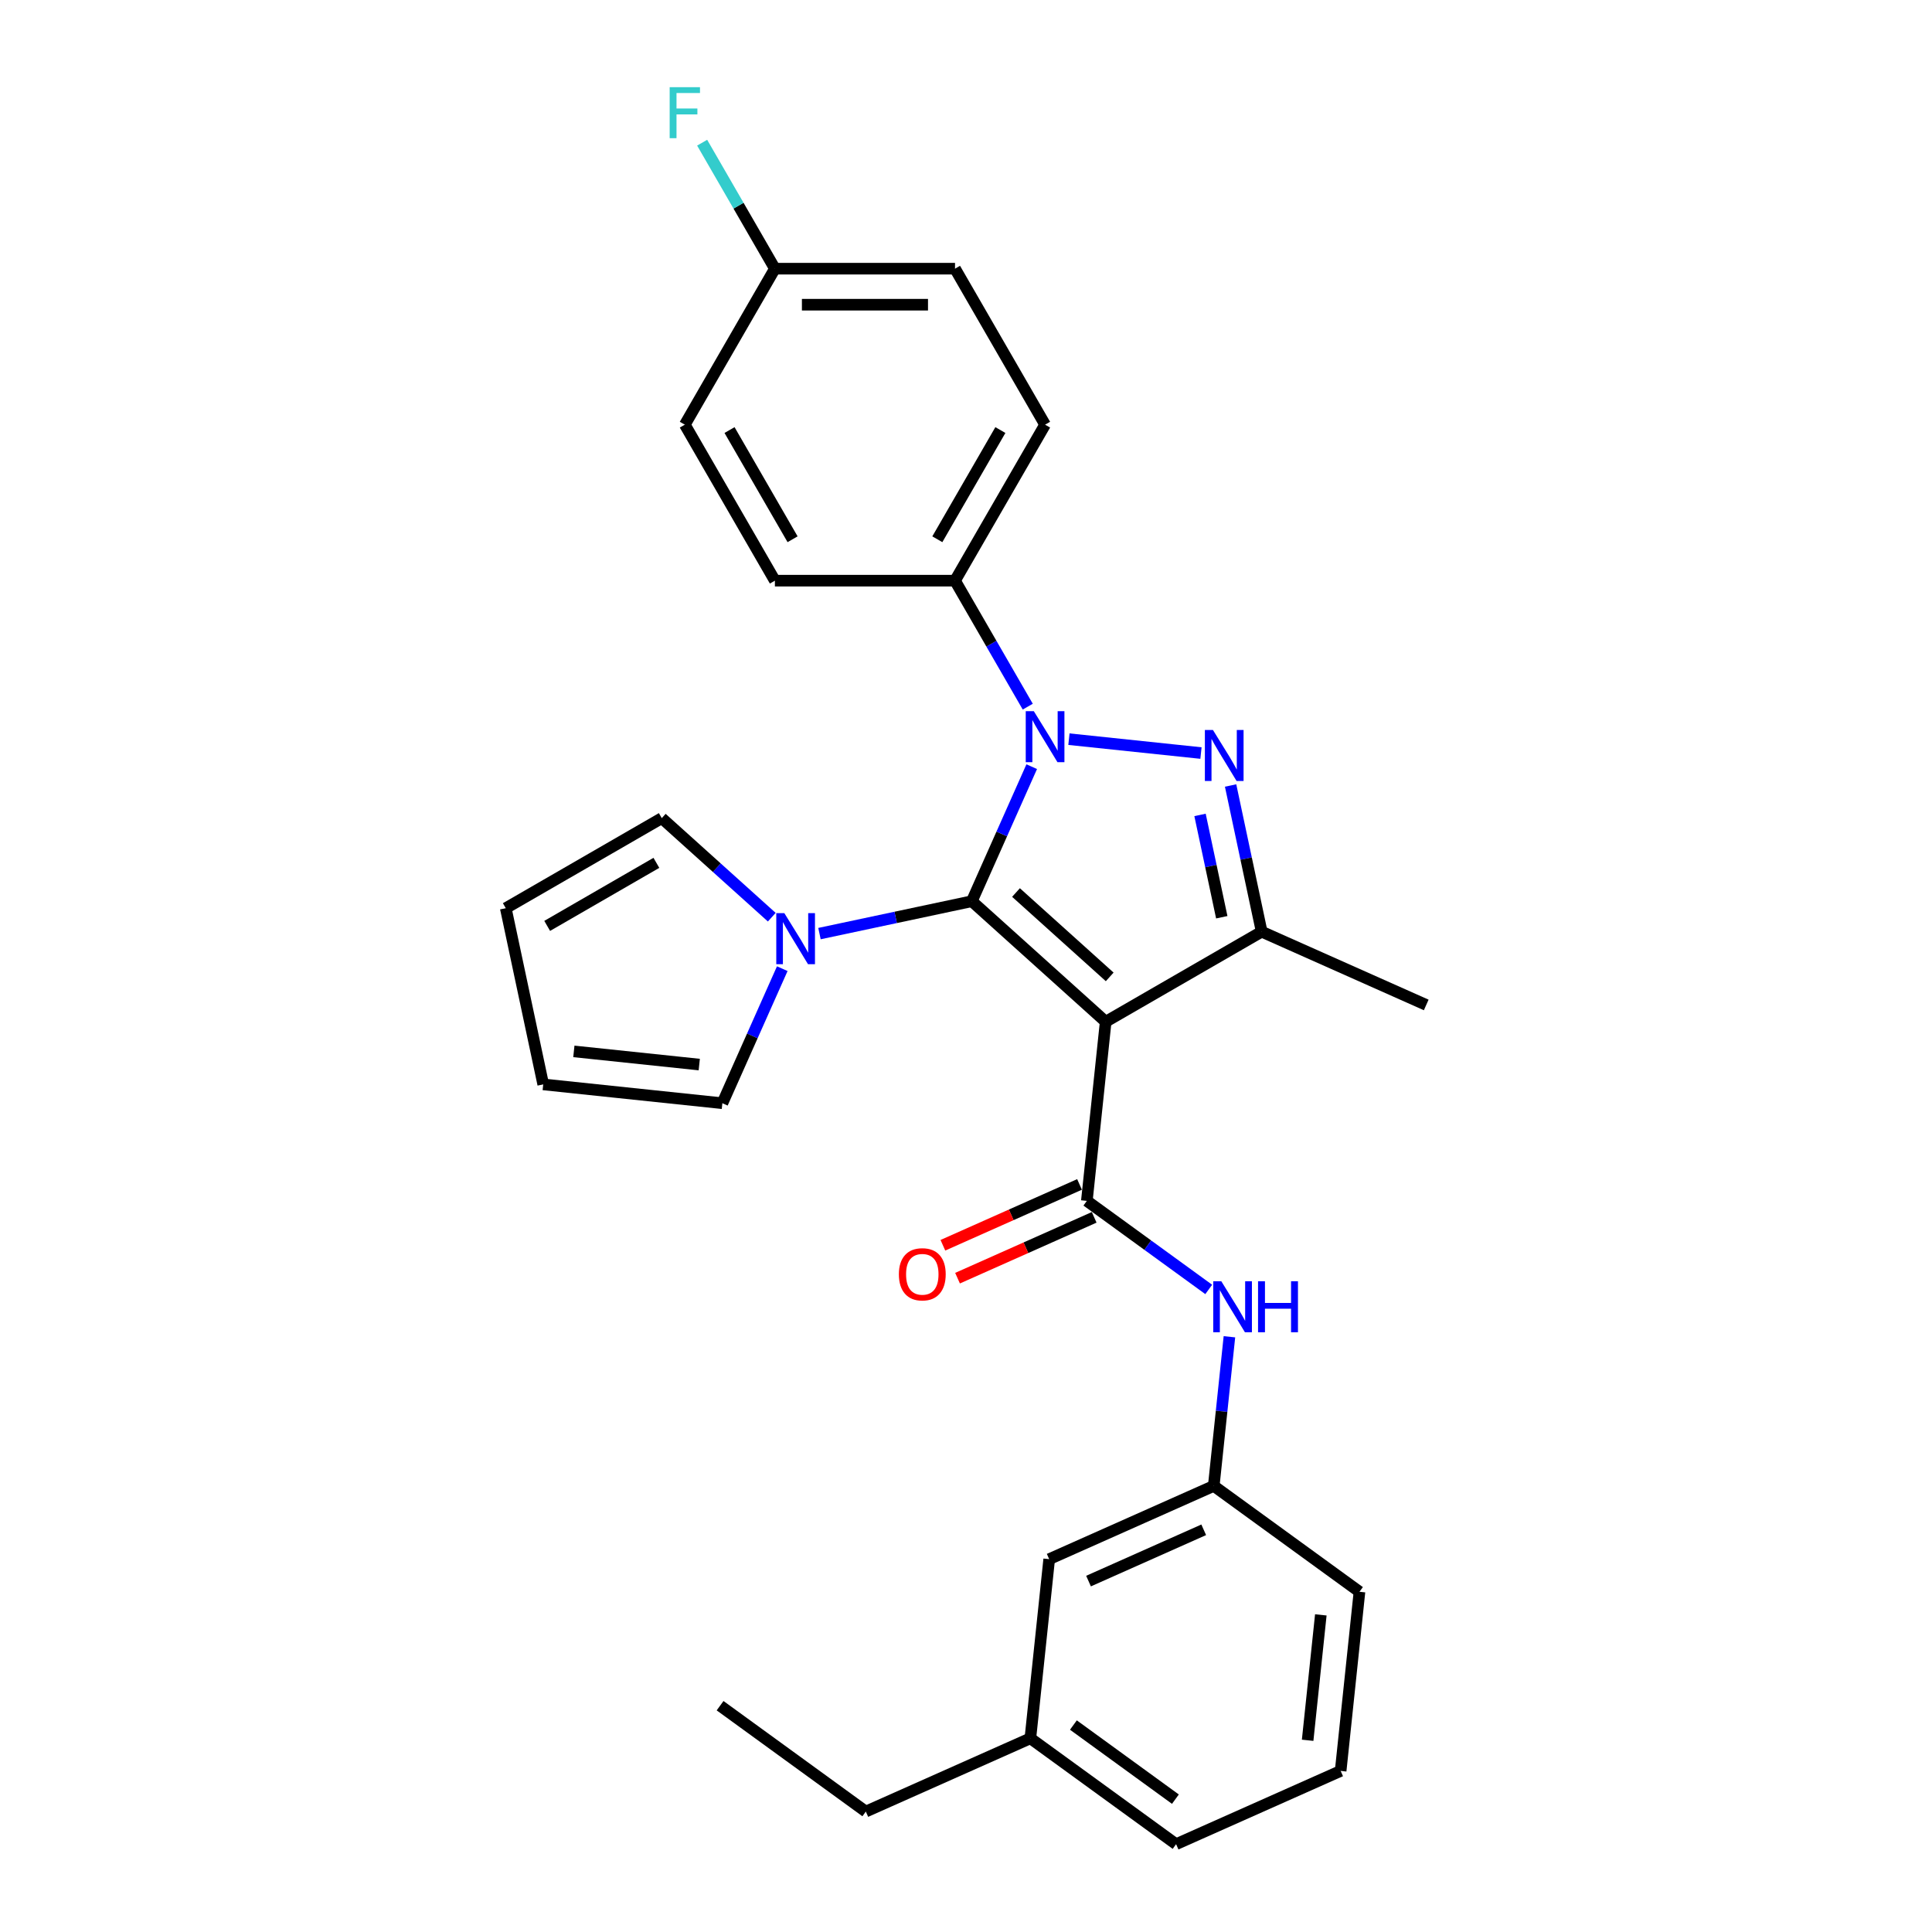 <?xml version='1.0' encoding='iso-8859-1'?>
<svg version='1.1' baseProfile='full'
              xmlns='http://www.w3.org/2000/svg'
                      xmlns:rdkit='http://www.rdkit.org/xml'
                      xmlns:xlink='http://www.w3.org/1999/xlink'
                  xml:space='preserve'
width='1000px' height='1000px' viewBox='0 0 1000 1000'>
<!-- END OF HEADER -->
<rect style='opacity:1.0;fill:#FFFFFF;stroke:none' width='1000' height='1000' x='0' y='0'> </rect>
<path class='bond-0' d='M 503.012,466.468 L 518.514,431.648' style='fill:none;fill-rule:evenodd;stroke:#000000;stroke-width:6px;stroke-linecap:butt;stroke-linejoin:miter;stroke-opacity:1' />
<path class='bond-0' d='M 518.514,431.648 L 534.017,396.828' style='fill:none;fill-rule:evenodd;stroke:#0000FF;stroke-width:6px;stroke-linecap:butt;stroke-linejoin:miter;stroke-opacity:1' />
<path class='bond-1' d='M 503.012,466.468 L 572.298,528.853' style='fill:none;fill-rule:evenodd;stroke:#000000;stroke-width:6px;stroke-linecap:butt;stroke-linejoin:miter;stroke-opacity:1' />
<path class='bond-1' d='M 525.882,461.969 L 574.382,505.638' style='fill:none;fill-rule:evenodd;stroke:#000000;stroke-width:6px;stroke-linecap:butt;stroke-linejoin:miter;stroke-opacity:1' />
<path class='bond-5' d='M 503.012,466.468 L 463.586,474.848' style='fill:none;fill-rule:evenodd;stroke:#000000;stroke-width:6px;stroke-linecap:butt;stroke-linejoin:miter;stroke-opacity:1' />
<path class='bond-5' d='M 463.586,474.848 L 424.16,483.228' style='fill:none;fill-rule:evenodd;stroke:#0000FF;stroke-width:6px;stroke-linecap:butt;stroke-linejoin:miter;stroke-opacity:1' />
<path class='bond-2' d='M 553.277,382.592 L 621.622,389.776' style='fill:none;fill-rule:evenodd;stroke:#0000FF;stroke-width:6px;stroke-linecap:butt;stroke-linejoin:miter;stroke-opacity:1' />
<path class='bond-7' d='M 531.965,365.762 L 513.141,333.157' style='fill:none;fill-rule:evenodd;stroke:#0000FF;stroke-width:6px;stroke-linecap:butt;stroke-linejoin:miter;stroke-opacity:1' />
<path class='bond-7' d='M 513.141,333.157 L 494.316,300.552' style='fill:none;fill-rule:evenodd;stroke:#000000;stroke-width:6px;stroke-linecap:butt;stroke-linejoin:miter;stroke-opacity:1' />
<path class='bond-3' d='M 572.298,528.853 L 653.04,482.237' style='fill:none;fill-rule:evenodd;stroke:#000000;stroke-width:6px;stroke-linecap:butt;stroke-linejoin:miter;stroke-opacity:1' />
<path class='bond-4' d='M 572.298,528.853 L 562.552,621.576' style='fill:none;fill-rule:evenodd;stroke:#000000;stroke-width:6px;stroke-linecap:butt;stroke-linejoin:miter;stroke-opacity:1' />
<path class='bond-28' d='M 636.957,406.573 L 644.999,444.405' style='fill:none;fill-rule:evenodd;stroke:#0000FF;stroke-width:6px;stroke-linecap:butt;stroke-linejoin:miter;stroke-opacity:1' />
<path class='bond-28' d='M 644.999,444.405 L 653.04,482.237' style='fill:none;fill-rule:evenodd;stroke:#000000;stroke-width:6px;stroke-linecap:butt;stroke-linejoin:miter;stroke-opacity:1' />
<path class='bond-28' d='M 621.131,421.8 L 626.759,448.282' style='fill:none;fill-rule:evenodd;stroke:#0000FF;stroke-width:6px;stroke-linecap:butt;stroke-linejoin:miter;stroke-opacity:1' />
<path class='bond-28' d='M 626.759,448.282 L 632.388,474.764' style='fill:none;fill-rule:evenodd;stroke:#000000;stroke-width:6px;stroke-linecap:butt;stroke-linejoin:miter;stroke-opacity:1' />
<path class='bond-18' d='M 653.04,482.237 L 738.213,520.158' style='fill:none;fill-rule:evenodd;stroke:#000000;stroke-width:6px;stroke-linecap:butt;stroke-linejoin:miter;stroke-opacity:1' />
<path class='bond-6' d='M 562.552,621.576 L 594.094,644.492' style='fill:none;fill-rule:evenodd;stroke:#000000;stroke-width:6px;stroke-linecap:butt;stroke-linejoin:miter;stroke-opacity:1' />
<path class='bond-6' d='M 594.094,644.492 L 625.635,667.409' style='fill:none;fill-rule:evenodd;stroke:#0000FF;stroke-width:6px;stroke-linecap:butt;stroke-linejoin:miter;stroke-opacity:1' />
<path class='bond-8' d='M 558.76,613.059 L 523.399,628.802' style='fill:none;fill-rule:evenodd;stroke:#000000;stroke-width:6px;stroke-linecap:butt;stroke-linejoin:miter;stroke-opacity:1' />
<path class='bond-8' d='M 523.399,628.802 L 488.038,644.546' style='fill:none;fill-rule:evenodd;stroke:#FF0000;stroke-width:6px;stroke-linecap:butt;stroke-linejoin:miter;stroke-opacity:1' />
<path class='bond-8' d='M 566.344,630.093 L 530.983,645.837' style='fill:none;fill-rule:evenodd;stroke:#000000;stroke-width:6px;stroke-linecap:butt;stroke-linejoin:miter;stroke-opacity:1' />
<path class='bond-8' d='M 530.983,645.837 L 495.622,661.581' style='fill:none;fill-rule:evenodd;stroke:#FF0000;stroke-width:6px;stroke-linecap:butt;stroke-linejoin:miter;stroke-opacity:1' />
<path class='bond-9' d='M 404.9,501.385 L 389.397,536.205' style='fill:none;fill-rule:evenodd;stroke:#0000FF;stroke-width:6px;stroke-linecap:butt;stroke-linejoin:miter;stroke-opacity:1' />
<path class='bond-9' d='M 389.397,536.205 L 373.894,571.025' style='fill:none;fill-rule:evenodd;stroke:#000000;stroke-width:6px;stroke-linecap:butt;stroke-linejoin:miter;stroke-opacity:1' />
<path class='bond-10' d='M 399.471,474.738 L 371,449.102' style='fill:none;fill-rule:evenodd;stroke:#0000FF;stroke-width:6px;stroke-linecap:butt;stroke-linejoin:miter;stroke-opacity:1' />
<path class='bond-10' d='M 371,449.102 L 342.529,423.467' style='fill:none;fill-rule:evenodd;stroke:#000000;stroke-width:6px;stroke-linecap:butt;stroke-linejoin:miter;stroke-opacity:1' />
<path class='bond-11' d='M 636.347,691.91 L 632.29,730.505' style='fill:none;fill-rule:evenodd;stroke:#0000FF;stroke-width:6px;stroke-linecap:butt;stroke-linejoin:miter;stroke-opacity:1' />
<path class='bond-11' d='M 632.29,730.505 L 628.234,769.1' style='fill:none;fill-rule:evenodd;stroke:#000000;stroke-width:6px;stroke-linecap:butt;stroke-linejoin:miter;stroke-opacity:1' />
<path class='bond-14' d='M 494.316,300.552 L 540.933,219.81' style='fill:none;fill-rule:evenodd;stroke:#000000;stroke-width:6px;stroke-linecap:butt;stroke-linejoin:miter;stroke-opacity:1' />
<path class='bond-14' d='M 485.16,279.118 L 517.792,222.598' style='fill:none;fill-rule:evenodd;stroke:#000000;stroke-width:6px;stroke-linecap:butt;stroke-linejoin:miter;stroke-opacity:1' />
<path class='bond-15' d='M 494.316,300.552 L 401.083,300.552' style='fill:none;fill-rule:evenodd;stroke:#000000;stroke-width:6px;stroke-linecap:butt;stroke-linejoin:miter;stroke-opacity:1' />
<path class='bond-12' d='M 373.894,571.025 L 281.171,561.28' style='fill:none;fill-rule:evenodd;stroke:#000000;stroke-width:6px;stroke-linecap:butt;stroke-linejoin:miter;stroke-opacity:1' />
<path class='bond-12' d='M 361.935,551.019 L 297.029,544.197' style='fill:none;fill-rule:evenodd;stroke:#000000;stroke-width:6px;stroke-linecap:butt;stroke-linejoin:miter;stroke-opacity:1' />
<path class='bond-13' d='M 342.529,423.467 L 261.787,470.084' style='fill:none;fill-rule:evenodd;stroke:#000000;stroke-width:6px;stroke-linecap:butt;stroke-linejoin:miter;stroke-opacity:1' />
<path class='bond-13' d='M 339.741,446.608 L 283.222,479.24' style='fill:none;fill-rule:evenodd;stroke:#000000;stroke-width:6px;stroke-linecap:butt;stroke-linejoin:miter;stroke-opacity:1' />
<path class='bond-16' d='M 628.234,769.1 L 543.061,807.021' style='fill:none;fill-rule:evenodd;stroke:#000000;stroke-width:6px;stroke-linecap:butt;stroke-linejoin:miter;stroke-opacity:1' />
<path class='bond-16' d='M 623.042,791.823 L 563.421,818.368' style='fill:none;fill-rule:evenodd;stroke:#000000;stroke-width:6px;stroke-linecap:butt;stroke-linejoin:miter;stroke-opacity:1' />
<path class='bond-24' d='M 628.234,769.1 L 703.661,823.901' style='fill:none;fill-rule:evenodd;stroke:#000000;stroke-width:6px;stroke-linecap:butt;stroke-linejoin:miter;stroke-opacity:1' />
<path class='bond-29' d='M 281.171,561.28 L 261.787,470.084' style='fill:none;fill-rule:evenodd;stroke:#000000;stroke-width:6px;stroke-linecap:butt;stroke-linejoin:miter;stroke-opacity:1' />
<path class='bond-20' d='M 540.933,219.81 L 494.316,139.067' style='fill:none;fill-rule:evenodd;stroke:#000000;stroke-width:6px;stroke-linecap:butt;stroke-linejoin:miter;stroke-opacity:1' />
<path class='bond-19' d='M 401.083,300.552 L 354.466,219.81' style='fill:none;fill-rule:evenodd;stroke:#000000;stroke-width:6px;stroke-linecap:butt;stroke-linejoin:miter;stroke-opacity:1' />
<path class='bond-19' d='M 410.239,279.118 L 377.607,222.598' style='fill:none;fill-rule:evenodd;stroke:#000000;stroke-width:6px;stroke-linecap:butt;stroke-linejoin:miter;stroke-opacity:1' />
<path class='bond-22' d='M 543.061,807.021 L 533.315,899.744' style='fill:none;fill-rule:evenodd;stroke:#000000;stroke-width:6px;stroke-linecap:butt;stroke-linejoin:miter;stroke-opacity:1' />
<path class='bond-17' d='M 401.083,139.067 L 354.466,219.81' style='fill:none;fill-rule:evenodd;stroke:#000000;stroke-width:6px;stroke-linecap:butt;stroke-linejoin:miter;stroke-opacity:1' />
<path class='bond-21' d='M 401.083,139.067 L 382.258,106.462' style='fill:none;fill-rule:evenodd;stroke:#000000;stroke-width:6px;stroke-linecap:butt;stroke-linejoin:miter;stroke-opacity:1' />
<path class='bond-21' d='M 382.258,106.462 L 363.434,73.857' style='fill:none;fill-rule:evenodd;stroke:#33CCCC;stroke-width:6px;stroke-linecap:butt;stroke-linejoin:miter;stroke-opacity:1' />
<path class='bond-30' d='M 401.083,139.067 L 494.316,139.067' style='fill:none;fill-rule:evenodd;stroke:#000000;stroke-width:6px;stroke-linecap:butt;stroke-linejoin:miter;stroke-opacity:1' />
<path class='bond-30' d='M 415.068,157.714 L 480.331,157.714' style='fill:none;fill-rule:evenodd;stroke:#000000;stroke-width:6px;stroke-linecap:butt;stroke-linejoin:miter;stroke-opacity:1' />
<path class='bond-26' d='M 533.315,899.744 L 448.142,937.666' style='fill:none;fill-rule:evenodd;stroke:#000000;stroke-width:6px;stroke-linecap:butt;stroke-linejoin:miter;stroke-opacity:1' />
<path class='bond-31' d='M 533.315,899.744 L 608.743,954.545' style='fill:none;fill-rule:evenodd;stroke:#000000;stroke-width:6px;stroke-linecap:butt;stroke-linejoin:miter;stroke-opacity:1' />
<path class='bond-31' d='M 555.59,892.879 L 608.389,931.24' style='fill:none;fill-rule:evenodd;stroke:#000000;stroke-width:6px;stroke-linecap:butt;stroke-linejoin:miter;stroke-opacity:1' />
<path class='bond-23' d='M 693.916,916.624 L 703.661,823.901' style='fill:none;fill-rule:evenodd;stroke:#000000;stroke-width:6px;stroke-linecap:butt;stroke-linejoin:miter;stroke-opacity:1' />
<path class='bond-23' d='M 676.833,900.766 L 683.655,835.861' style='fill:none;fill-rule:evenodd;stroke:#000000;stroke-width:6px;stroke-linecap:butt;stroke-linejoin:miter;stroke-opacity:1' />
<path class='bond-25' d='M 693.916,916.624 L 608.743,954.545' style='fill:none;fill-rule:evenodd;stroke:#000000;stroke-width:6px;stroke-linecap:butt;stroke-linejoin:miter;stroke-opacity:1' />
<path class='bond-27' d='M 448.142,937.666 L 372.715,882.864' style='fill:none;fill-rule:evenodd;stroke:#000000;stroke-width:6px;stroke-linecap:butt;stroke-linejoin:miter;stroke-opacity:1' />
<path  class='atom-1' d='M 535.097 368.093
L 543.749 382.078
Q 544.606 383.458, 545.986 385.957
Q 547.366 388.455, 547.441 388.604
L 547.441 368.093
L 550.946 368.093
L 550.946 394.497
L 547.329 394.497
L 538.043 379.206
Q 536.961 377.416, 535.805 375.365
Q 534.686 373.314, 534.351 372.68
L 534.351 394.497
L 530.92 394.497
L 530.92 368.093
L 535.097 368.093
' fill='#0000FF'/>
<path  class='atom-3' d='M 627.819 377.839
L 636.471 391.824
Q 637.329 393.203, 638.709 395.702
Q 640.089 398.201, 640.163 398.35
L 640.163 377.839
L 643.669 377.839
L 643.669 404.242
L 640.052 404.242
L 630.765 388.952
Q 629.684 387.162, 628.528 385.111
Q 627.409 383.06, 627.073 382.426
L 627.073 404.242
L 623.642 404.242
L 623.642 377.839
L 627.819 377.839
' fill='#0000FF'/>
<path  class='atom-6' d='M 405.979 472.65
L 414.631 486.635
Q 415.489 488.015, 416.869 490.514
Q 418.249 493.013, 418.323 493.162
L 418.323 472.65
L 421.829 472.65
L 421.829 499.054
L 418.211 499.054
L 408.925 483.764
Q 407.844 481.974, 406.688 479.923
Q 405.569 477.871, 405.233 477.237
L 405.233 499.054
L 401.802 499.054
L 401.802 472.65
L 405.979 472.65
' fill='#0000FF'/>
<path  class='atom-7' d='M 632.143 663.175
L 640.795 677.16
Q 641.653 678.54, 643.033 681.039
Q 644.413 683.538, 644.487 683.687
L 644.487 663.175
L 647.993 663.175
L 647.993 689.579
L 644.375 689.579
L 635.089 674.289
Q 634.008 672.499, 632.852 670.448
Q 631.733 668.396, 631.397 667.763
L 631.397 689.579
L 627.966 689.579
L 627.966 663.175
L 632.143 663.175
' fill='#0000FF'/>
<path  class='atom-7' d='M 651.163 663.175
L 654.743 663.175
L 654.743 674.401
L 668.243 674.401
L 668.243 663.175
L 671.823 663.175
L 671.823 689.579
L 668.243 689.579
L 668.243 677.384
L 654.743 677.384
L 654.743 689.579
L 651.163 689.579
L 651.163 663.175
' fill='#0000FF'/>
<path  class='atom-9' d='M 465.259 659.572
Q 465.259 653.232, 468.391 649.689
Q 471.524 646.146, 477.379 646.146
Q 483.234 646.146, 486.367 649.689
Q 489.499 653.232, 489.499 659.572
Q 489.499 665.987, 486.329 669.641
Q 483.159 673.259, 477.379 673.259
Q 471.561 673.259, 468.391 669.641
Q 465.259 666.024, 465.259 659.572
M 477.379 670.275
Q 481.407 670.275, 483.57 667.59
Q 485.77 664.868, 485.77 659.572
Q 485.77 654.388, 483.57 651.778
Q 481.407 649.13, 477.379 649.13
Q 473.351 649.13, 471.151 651.74
Q 468.988 654.351, 468.988 659.572
Q 468.988 664.905, 471.151 667.59
Q 473.351 670.275, 477.379 670.275
' fill='#FF0000'/>
<path  class='atom-22' d='M 346.616 45.123
L 362.316 45.123
L 362.316 48.144
L 350.159 48.144
L 350.159 56.162
L 360.974 56.162
L 360.974 59.22
L 350.159 59.22
L 350.159 71.527
L 346.616 71.527
L 346.616 45.123
' fill='#33CCCC'/>
</svg>
